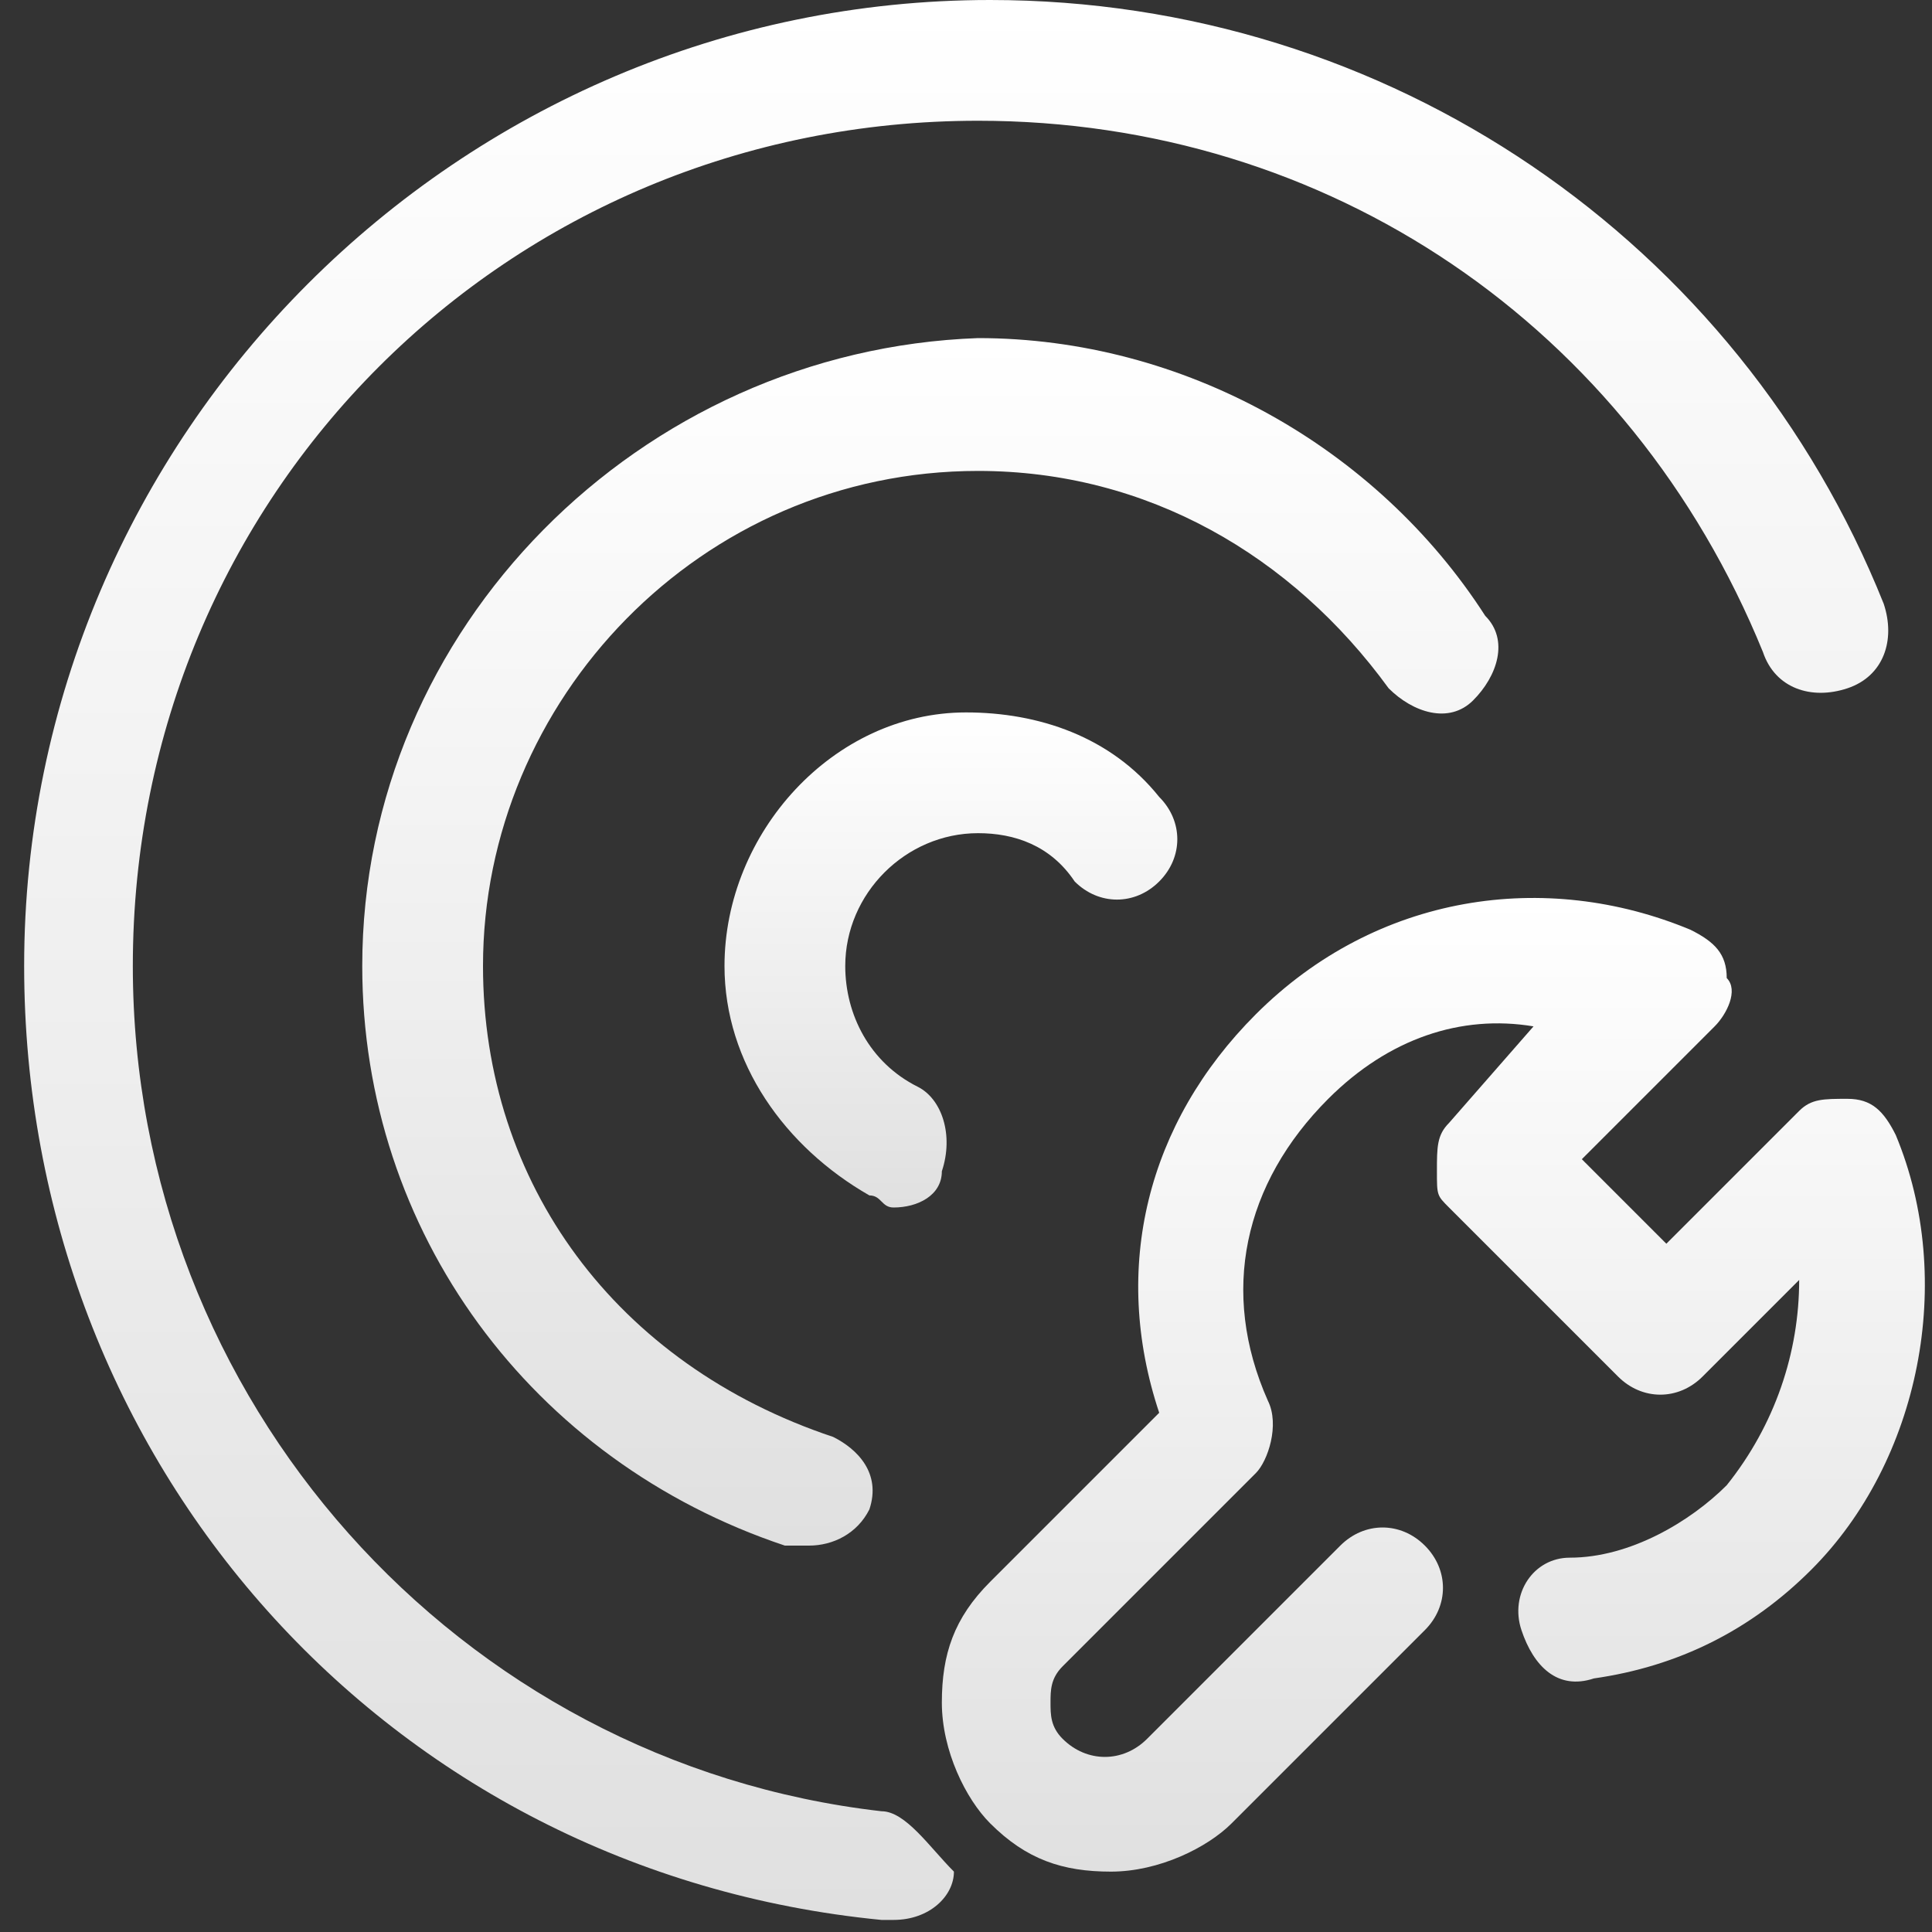 <svg width="1024" height="1024" viewBox="0 0 1024 1024" fill="none" xmlns="http://www.w3.org/2000/svg">
<rect x="0" y="0" width="1024" height="1024" fill="#333333" stroke="none"/>
<path d="M1004.8 601.6C998.4 588.8 992 582.4 979.2 582.4C966.4 582.4 960 582.4 953.6 588.8L883.2 659.2L838.4 614.4L908.8 544C915.2 537.6 921.6 524.8 915.2 518.4C915.2 505.6 908.8 499.2 896 492.8C819.2 460.8 729.6 473.6 665.6 537.6C608 595.2 588.8 672 614.4 748.8L524.8 838.4C505.6 857.6 499.2 876.8 499.2 902.4C499.2 928 512 953.6 524.8 966.4C544 985.6 563.2 992 588.8 992C614.4 992 640 979.2 652.8 966.4L755.2 864C768 851.2 768 832 755.2 819.2C742.4 806.4 723.2 806.4 710.4 819.2L608 921.6C595.2 934.4 576 934.4 563.2 921.6C556.8 915.2 556.8 908.8 556.8 902.4C556.8 896 556.8 889.6 563.2 883.2L665.6 780.8C672 774.4 678.4 755.2 672 742.4C646.4 684.8 659.2 627.2 704 582.4C736 550.4 774.4 537.6 812.8 544L768 595.2C761.6 601.6 761.6 608 761.6 620.8C761.6 633.6 761.6 633.6 768 640L857.6 729.6C870.4 742.4 889.6 742.4 902.4 729.6L953.6 678.4C953.6 716.8 940.8 755.2 915.2 787.2C896 806.4 864 825.6 832 825.6C812.8 825.6 800 844.8 806.4 864C812.8 883.2 825.6 896 844.8 889.6C889.6 883.2 928 864 960 832C1017.6 774.4 1036.8 678.4 1004.8 601.6Z" fill="url(#paint0_linear_54_2115)"/>
<path d="M467.2 960C243.2 934.4 70.4 742.4 70.4 512C70.4 262.4 268.8 64 518.4 64C704 64 864 172.8 934.4 345.6C940.8 364.8 960 371.2 979.2 364.8C998.4 358.4 1004.8 339.2 998.4 320C921.6 128 736 0 524.8 0C243.2 0 12.8 230.4 12.8 512C12.8 774.4 204.8 992 467.2 1017.6H473.6C492.8 1017.6 505.6 1004.8 505.6 992C492.8 979.2 480 960 467.2 960Z" fill="url(#paint1_linear_54_2115)"/>
<path d="M518.4 249.6C608 249.6 684.8 294.4 736 364.8C748.8 377.6 768 384 780.8 371.2C793.6 358.4 800 339.2 787.2 326.4C729.6 236.8 627.2 179.2 518.4 179.2C339.2 185.6 192 332.8 192 512C192 652.8 281.6 774.4 416 819.2H428.8C441.6 819.2 454.4 812.8 460.8 800C467.2 780.8 454.4 768 441.6 761.6C326.4 723.2 256 627.2 256 512C256 371.2 371.2 249.6 518.4 249.6Z" fill="url(#paint2_linear_54_2115)"/>
<path d="M486.4 576C460.8 563.2 448 537.6 448 512C448 473.6 480 441.6 518.4 441.6C537.6 441.6 556.8 448 569.6 467.2C582.4 480 601.6 480 614.4 467.2C627.2 454.4 627.2 435.2 614.4 422.4C588.8 390.4 550.4 377.6 512 377.6C441.6 377.6 384 441.6 384 512C384 563.2 416 608 460.8 633.6C467.2 633.6 467.2 640 473.6 640C486.4 640 499.2 633.6 499.2 620.8C505.6 601.6 499.2 582.4 486.4 576Z" fill="url(#paint3_linear_54_2115)"/>
<defs>
<linearGradient id="paint0_linear_54_2115" x1="759.708" y1="475.938" x2="759.708" y2="992" gradientUnits="userSpaceOnUse">
<stop stop-color="white"/>
<stop offset="1" stop-color="#E0E0E0"/>
</linearGradient>
<linearGradient id="paint1_linear_54_2115" x1="506.8" y1="0" x2="506.8" y2="1017.6" gradientUnits="userSpaceOnUse">
<stop stop-color="white"/>
<stop offset="1" stop-color="#E0E0E0"/>
</linearGradient>
<linearGradient id="paint2_linear_54_2115" x1="493.089" y1="179.2" x2="493.089" y2="819.2" gradientUnits="userSpaceOnUse">
<stop stop-color="white"/>
<stop offset="1" stop-color="#E0E0E0"/>
</linearGradient>
<linearGradient id="paint3_linear_54_2115" x1="504" y1="377.6" x2="504" y2="640" gradientUnits="userSpaceOnUse">
<stop stop-color="white"/>
<stop offset="1" stop-color="#E0E0E0"/>
</linearGradient>
</defs>
</svg>
